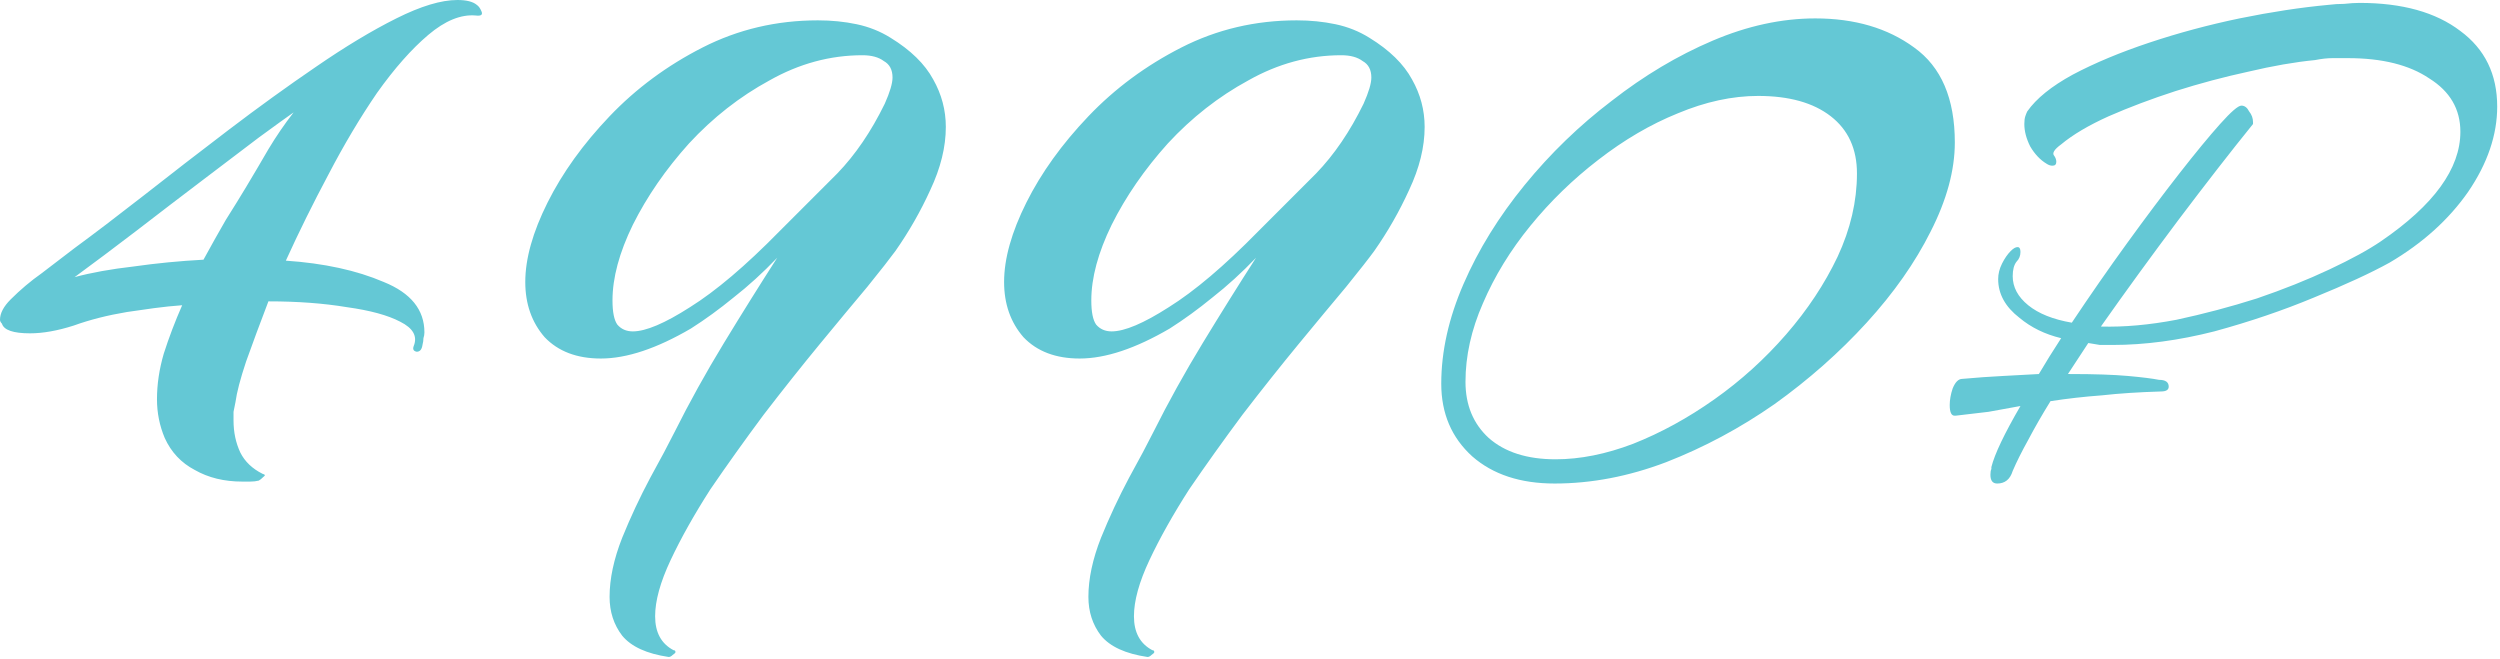 <?xml version="1.0" encoding="UTF-8"?> <svg xmlns="http://www.w3.org/2000/svg" width="258" height="68" viewBox="0 0 258 68" fill="none"> <path d="M25 49.7C23.133 49.7 21.5 49.3 20.1 48.5C18.7 47.767 17.667 46.667 17 45.2C16.467 43.933 16.2 42.6 16.2 41.2C16.2 39.667 16.433 38.1 16.9 36.5C17.433 34.833 18.067 33.167 18.8 31.5C17.867 31.567 16.9 31.667 15.9 31.8C14.967 31.933 14.033 32.067 13.1 32.2C11.1 32.533 9.267 33 7.6 33.6C5.933 34.133 4.433 34.4 3.1 34.4C1.367 34.4 0.4 34.067 0.2 33.4C0.067 33.267 2.38419e-07 33.133 2.38419e-07 33C2.38419e-07 32.333 0.367 31.633 1.1 30.9C2.1 29.9 3.167 29 4.3 28.2C5.433 27.333 6.567 26.467 7.7 25.6C9.7 24.133 12.067 22.333 14.8 20.2C17.6 18 20.533 15.733 23.6 13.4C26.667 11.067 29.667 8.9 32.6 6.9C35.6 4.833 38.367 3.167 40.9 1.9C43.433 0.633 45.533 -1.90735e-06 47.2 -1.90735e-06C48.133 -1.90735e-06 48.8 0.167 49.2 0.5C49.4 0.633 49.567 0.867 49.7 1.2C49.833 1.533 49.633 1.667 49.1 1.6C47.567 1.467 45.933 2.133 44.2 3.6C42.467 5.067 40.7 7.067 38.9 9.6C37.167 12.133 35.5 14.933 33.9 18C32.3 21 30.833 23.967 29.5 26.9C33.433 27.167 36.8 27.9 39.6 29.1C42.4 30.233 43.8 31.967 43.8 34.3C43.8 34.5 43.767 34.7 43.7 34.9C43.7 35.1 43.667 35.333 43.6 35.6C43.533 36.067 43.333 36.3 43 36.3C42.667 36.233 42.567 36.033 42.7 35.7C43.1 34.7 42.633 33.867 41.3 33.2C40.033 32.533 38.2 32.033 35.8 31.7C33.4 31.3 30.7 31.1 27.7 31.1C26.833 33.367 26.067 35.433 25.4 37.3C24.8 39.1 24.433 40.5 24.3 41.5C24.233 41.833 24.167 42.167 24.1 42.5C24.1 42.767 24.1 43.067 24.1 43.4C24.1 44.6 24.333 45.7 24.8 46.7C25.267 47.633 26.033 48.367 27.1 48.9C27.367 48.967 27.4 49.067 27.2 49.2C27 49.4 26.833 49.533 26.7 49.6C26.433 49.667 26.133 49.7 25.8 49.7C25.533 49.7 25.267 49.7 25 49.7ZM7.7 28.6C9.433 28.133 11.467 27.767 13.8 27.5C16.133 27.167 18.533 26.933 21 26.8C21.8 25.333 22.567 23.967 23.3 22.7C24.1 21.433 24.8 20.3 25.4 19.3C26.2 17.967 26.967 16.667 27.7 15.4C28.5 14.067 29.367 12.8 30.3 11.6C29.633 12.067 28.433 12.933 26.7 14.2C25.033 15.467 23.1 16.933 20.9 18.6C18.7 20.267 16.433 22 14.1 23.8C11.833 25.533 9.7 27.133 7.7 28.6ZM69.009 67.8C66.743 67.467 65.143 66.733 64.209 65.6C63.343 64.467 62.909 63.133 62.909 61.6C62.909 59.733 63.343 57.7 64.209 55.5C65.076 53.367 66.043 51.3 67.109 49.3C68.176 47.367 69.009 45.8 69.609 44.6C71.143 41.533 72.843 38.467 74.709 35.4C76.576 32.333 78.409 29.4 80.209 26.6C78.743 28.133 77.243 29.5 75.709 30.7C74.243 31.9 72.776 32.967 71.309 33.9C67.776 35.967 64.676 37 62.009 37C59.543 37 57.609 36.267 56.209 34.8C54.876 33.267 54.209 31.367 54.209 29.1C54.209 26.7 54.976 23.967 56.509 20.9C58.043 17.833 60.176 14.867 62.909 12C65.643 9.133 68.843 6.767 72.509 4.9C76.176 3.033 80.143 2.1 84.409 2.1C85.809 2.1 87.143 2.233 88.409 2.5C89.676 2.767 90.843 3.233 91.909 3.9C93.976 5.167 95.443 6.6 96.309 8.2C97.176 9.733 97.609 11.367 97.609 13.1C97.609 15.167 97.076 17.333 96.009 19.6C95.009 21.8 93.809 23.9 92.409 25.9C91.876 26.633 90.909 27.867 89.509 29.6C88.109 31.267 86.476 33.233 84.609 35.5C82.743 37.767 80.809 40.2 78.809 42.8C76.876 45.4 75.043 47.967 73.309 50.5C71.643 53.1 70.276 55.533 69.209 57.8C68.143 60.067 67.609 62 67.609 63.6C67.609 65.267 68.243 66.433 69.509 67.1C69.643 67.1 69.709 67.167 69.709 67.3C69.709 67.367 69.609 67.467 69.409 67.6C69.276 67.733 69.143 67.8 69.009 67.8ZM65.309 34.2C66.643 34.2 68.609 33.367 71.209 31.7C73.876 30.033 76.943 27.433 80.409 23.9C82.543 21.767 84.543 19.767 86.409 17.9C88.276 15.967 89.909 13.567 91.309 10.7C91.843 9.5 92.109 8.6 92.109 8C92.109 7.2 91.809 6.633 91.209 6.3C90.676 5.9 89.943 5.7 89.009 5.7C85.676 5.7 82.476 6.567 79.409 8.3C76.343 9.967 73.576 12.133 71.109 14.8C68.709 17.467 66.776 20.267 65.309 23.2C63.909 26.067 63.209 28.667 63.209 31C63.209 32.2 63.376 33.033 63.709 33.5C64.109 33.967 64.643 34.2 65.309 34.2ZM118.423 67.8C116.157 67.467 114.557 66.733 113.623 65.6C112.757 64.467 112.323 63.133 112.323 61.6C112.323 59.733 112.757 57.7 113.623 55.5C114.49 53.367 115.457 51.3 116.523 49.3C117.59 47.367 118.423 45.8 119.023 44.6C120.557 41.533 122.257 38.467 124.123 35.4C125.99 32.333 127.823 29.4 129.623 26.6C128.157 28.133 126.657 29.5 125.123 30.7C123.657 31.9 122.19 32.967 120.723 33.9C117.19 35.967 114.09 37 111.423 37C108.957 37 107.023 36.267 105.623 34.8C104.29 33.267 103.623 31.367 103.623 29.1C103.623 26.7 104.39 23.967 105.923 20.9C107.457 17.833 109.59 14.867 112.323 12C115.057 9.133 118.257 6.767 121.923 4.9C125.59 3.033 129.557 2.1 133.823 2.1C135.223 2.1 136.557 2.233 137.823 2.5C139.09 2.767 140.257 3.233 141.323 3.9C143.39 5.167 144.857 6.6 145.723 8.2C146.59 9.733 147.023 11.367 147.023 13.1C147.023 15.167 146.49 17.333 145.423 19.6C144.423 21.8 143.223 23.9 141.823 25.9C141.29 26.633 140.323 27.867 138.923 29.6C137.523 31.267 135.89 33.233 134.023 35.5C132.157 37.767 130.223 40.2 128.223 42.8C126.29 45.4 124.457 47.967 122.723 50.5C121.057 53.1 119.69 55.533 118.623 57.8C117.557 60.067 117.023 62 117.023 63.6C117.023 65.267 117.657 66.433 118.923 67.1C119.057 67.1 119.123 67.167 119.123 67.3C119.123 67.367 119.023 67.467 118.823 67.6C118.69 67.733 118.557 67.8 118.423 67.8ZM114.723 34.2C116.057 34.2 118.023 33.367 120.623 31.7C123.29 30.033 126.357 27.433 129.823 23.9C131.957 21.767 133.957 19.767 135.823 17.9C137.69 15.967 139.323 13.567 140.723 10.7C141.257 9.5 141.523 8.6 141.523 8C141.523 7.2 141.223 6.633 140.623 6.3C140.09 5.9 139.357 5.7 138.423 5.7C135.09 5.7 131.89 6.567 128.823 8.3C125.757 9.967 122.99 12.133 120.523 14.8C118.123 17.467 116.19 20.267 114.723 23.2C113.323 26.067 112.623 28.667 112.623 31C112.623 32.2 112.79 33.033 113.123 33.5C113.523 33.967 114.057 34.2 114.723 34.2ZM160.438 49.9C156.904 49.9 154.071 48.967 151.938 47.1C149.804 45.167 148.738 42.667 148.738 39.6C148.738 36.267 149.504 32.833 151.038 29.3C152.571 25.767 154.671 22.367 157.338 19.1C160.004 15.833 163.004 12.933 166.338 10.4C169.671 7.8 173.138 5.733 176.738 4.2C180.338 2.667 183.871 1.9 187.338 1.9C191.404 1.9 194.804 2.9 197.537 4.9C200.338 6.9 201.738 10.167 201.738 14.7C201.738 17.567 200.904 20.633 199.238 23.9C197.638 27.1 195.438 30.233 192.638 33.3C189.838 36.367 186.671 39.167 183.138 41.7C179.604 44.167 175.871 46.167 171.938 47.7C168.071 49.167 164.238 49.9 160.438 49.9ZM160.538 47.4C163.071 47.4 165.738 46.867 168.538 45.8C171.404 44.667 174.204 43.133 176.938 41.2C179.671 39.267 182.138 37.033 184.338 34.5C186.538 31.967 188.304 29.3 189.638 26.5C190.971 23.633 191.638 20.767 191.638 17.9C191.638 15.367 190.738 13.4 188.938 12C187.138 10.6 184.638 9.9 181.438 9.9C178.771 9.9 176.004 10.5 173.138 11.7C170.338 12.833 167.604 14.433 164.938 16.5C162.338 18.5 160.004 20.767 157.938 23.3C155.871 25.833 154.238 28.5 153.038 31.3C151.838 34.033 151.238 36.733 151.238 39.4C151.238 41.8 152.038 43.733 153.638 45.2C155.304 46.667 157.604 47.4 160.538 47.4ZM201.711 42.9C201.378 42.9 201.211 42.533 201.211 41.8C201.211 41.267 201.311 40.7 201.511 40.1C201.778 39.433 202.111 39.1 202.511 39.1C203.978 38.967 205.378 38.867 206.711 38.8C208.044 38.733 209.278 38.667 210.411 38.6C211.078 37.467 211.844 36.233 212.711 34.9C211.044 34.5 209.611 33.8 208.411 32.8C206.944 31.667 206.211 30.333 206.211 28.8C206.211 28.267 206.344 27.733 206.611 27.2C206.878 26.667 207.178 26.233 207.511 25.9C207.778 25.633 208.011 25.5 208.211 25.5C208.411 25.5 208.511 25.667 208.511 26C208.511 26.4 208.378 26.733 208.111 27C207.844 27.333 207.711 27.833 207.711 28.5C207.711 29.633 208.244 30.633 209.311 31.5C210.378 32.367 211.878 32.967 213.811 33.3C215.678 30.5 217.578 27.767 219.511 25.1C221.444 22.433 223.244 20.033 224.911 17.9C226.578 15.767 227.978 14.067 229.111 12.8C230.244 11.533 230.978 10.9 231.311 10.9C231.644 10.9 231.911 11.1 232.111 11.5C232.378 11.833 232.511 12.2 232.511 12.6V12.8C230.244 15.6 227.678 18.9 224.811 22.7C222.011 26.433 219.344 30.1 216.811 33.7C219.211 33.767 221.811 33.533 224.611 33C227.411 32.4 230.178 31.667 232.911 30.8C235.644 29.867 238.144 28.867 240.411 27.8C242.678 26.733 244.444 25.767 245.711 24.9C251.178 21.167 253.911 17.4 253.911 13.6C253.911 11.267 252.844 9.433 250.711 8.1C248.644 6.7 245.844 6 242.311 6C241.844 6 241.311 6 240.711 6C240.178 6 239.578 6.067 238.911 6.2C236.844 6.4 234.544 6.8 232.011 7.4C229.544 7.933 227.044 8.6 224.511 9.4C222.044 10.2 219.744 11.067 217.611 12C215.544 12.933 213.911 13.9 212.711 14.9C211.978 15.433 211.744 15.833 212.011 16.1C212.144 16.3 212.211 16.5 212.211 16.7C212.211 16.967 212.078 17.1 211.811 17.1C211.611 17.1 211.411 17.033 211.211 16.9C210.544 16.5 209.978 15.9 209.511 15.1C209.111 14.3 208.911 13.533 208.911 12.8C208.911 12.467 208.944 12.2 209.011 12C209.078 11.8 209.144 11.633 209.211 11.5C210.144 10.167 211.711 8.9 213.911 7.7C216.178 6.5 218.811 5.4 221.811 4.4C224.811 3.4 227.911 2.567 231.111 1.9C234.378 1.233 237.444 0.767 240.311 0.5C240.844 0.433 241.378 0.4 241.911 0.4C242.511 0.333 243.044 0.3 243.511 0.3C247.911 0.3 251.378 1.267 253.911 3.2C256.444 5.067 257.711 7.667 257.711 11C257.711 13.933 256.711 16.867 254.711 19.8C252.711 22.667 250.011 25.1 246.611 27.1C244.678 28.167 242.078 29.367 238.811 30.7C235.611 32.033 232.178 33.2 228.511 34.2C224.844 35.133 221.344 35.6 218.011 35.6C217.611 35.6 217.178 35.6 216.711 35.6C216.311 35.533 215.911 35.467 215.511 35.4C214.778 36.533 214.078 37.6 213.411 38.6H213.611C216.144 38.6 218.144 38.667 219.611 38.8C221.078 38.933 222.144 39.067 222.811 39.2C223.478 39.2 223.811 39.433 223.811 39.9C223.811 40.233 223.544 40.4 223.011 40.4C220.744 40.467 218.711 40.6 216.911 40.8C215.111 40.933 213.344 41.133 211.611 41.4C210.744 42.8 209.978 44.133 209.311 45.4C208.644 46.6 208.111 47.667 207.711 48.6C207.444 49.467 206.911 49.9 206.111 49.9C205.644 49.9 205.411 49.6 205.411 49C205.411 48.733 205.444 48.533 205.511 48.4V48.2C205.844 46.867 206.844 44.767 208.511 41.9C207.444 42.1 206.344 42.3 205.211 42.5C204.144 42.633 203.011 42.767 201.811 42.9H201.711Z" fill="#64C8D5"></path> </svg> 